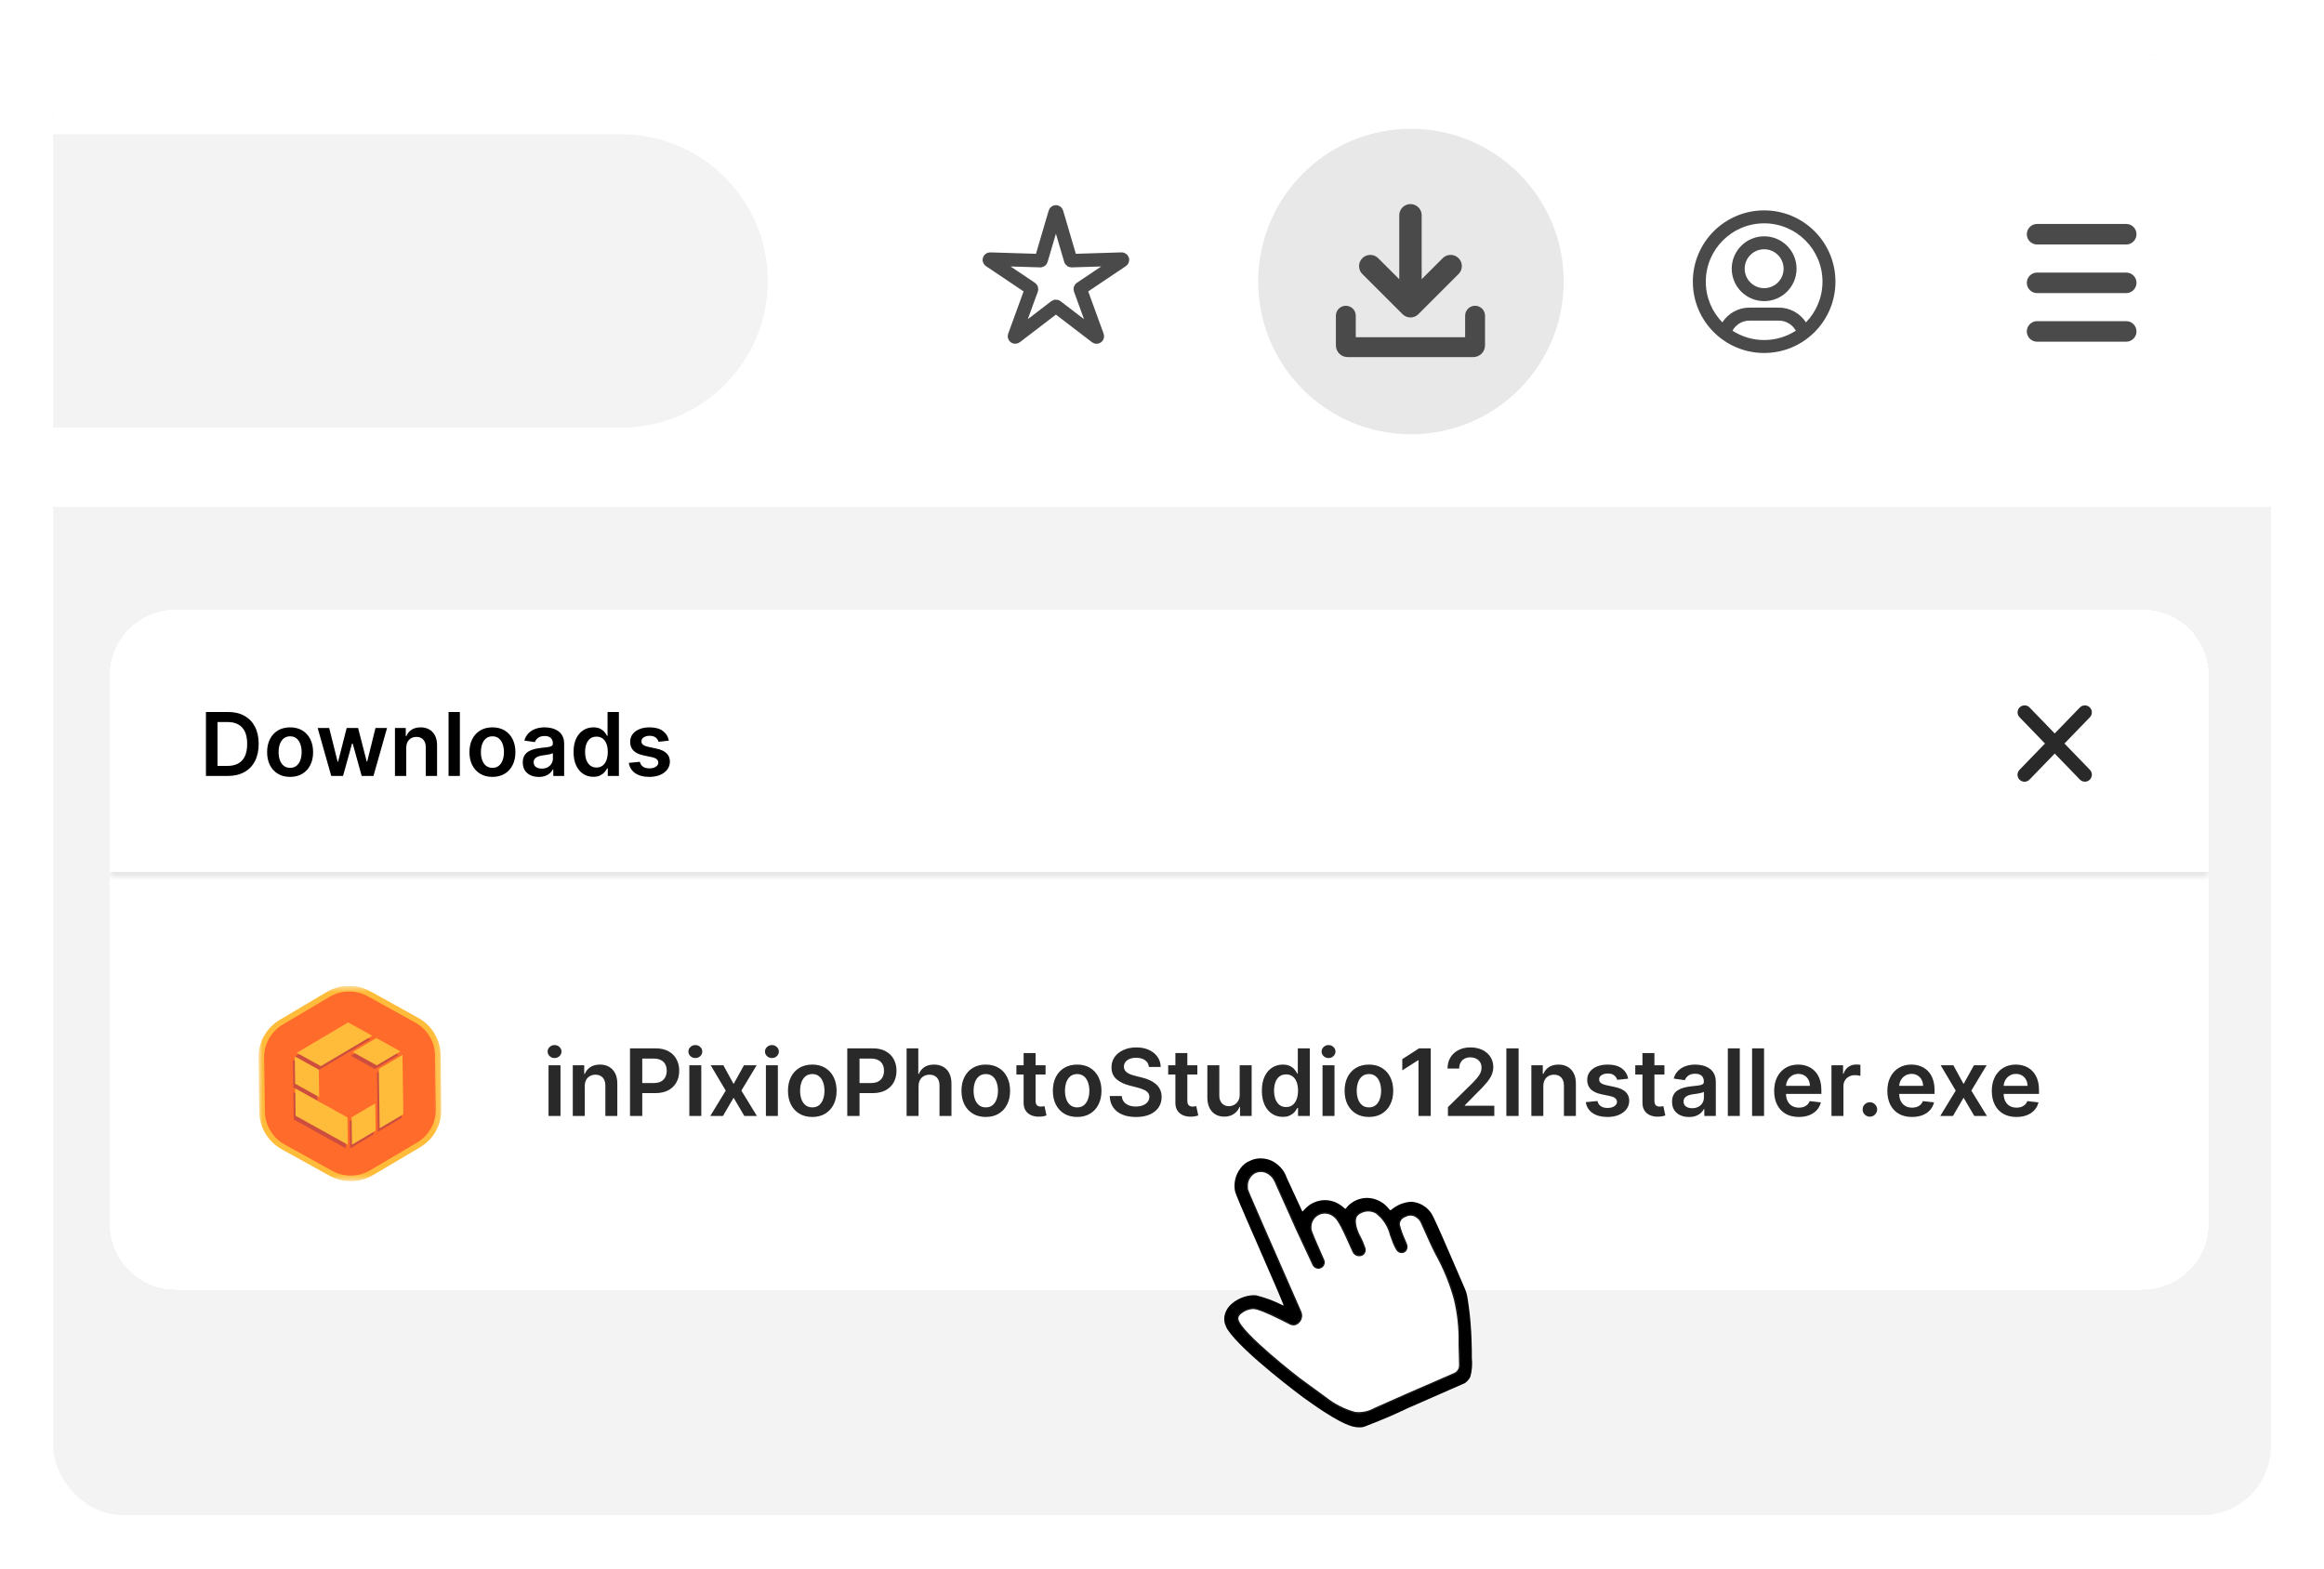 <svg width="394" height="266" viewBox="0 0 394 266" fill="none" xmlns="http://www.w3.org/2000/svg">
<g filter="url(#filter0_d_365_591)">
<g clip-path="url(#clip0_365_591)">
<rect x="9" y="5" width="376" height="248" rx="11.669" fill="white"/>
<g clip-path="url(#clip1_365_591)">
<path d="M-1291.02 26.663C-1291.02 14.864 -1281.45 5.296 -1269.65 5.296H363.941C375.745 5.296 385.314 14.864 385.314 26.663V1083.73C385.314 1095.53 375.745 1105.1 363.941 1105.1H-1269.65C-1281.46 1105.1 -1291.02 1095.53 -1291.02 1083.73V26.663Z" fill="#F3F3F3"/>
<path d="M-1291.02 26.663C-1291.02 14.864 -1281.45 5.296 -1269.65 5.296H363.941C375.745 5.296 385.314 14.864 385.314 26.663V82.058H-1291.02V26.663Z" fill="white"/>
<circle cx="239.205" cy="43.847" r="25.898" fill="#E8E8E8"/>
<path d="M105.291 18.873H-947.305C-961.046 18.873 -972.186 30.012 -972.186 43.752C-972.186 57.492 -961.046 68.631 -947.305 68.631H105.291C119.033 68.631 130.172 57.492 130.172 43.752C130.172 30.012 119.033 18.873 105.291 18.873Z" fill="#F3F3F3"/>
<path d="M178.886 32.129C178.921 32.002 179.102 32.002 179.141 32.129L181.518 40.209C181.536 40.267 181.588 40.306 181.65 40.306L190.162 40.042C190.299 40.042 190.352 40.214 190.242 40.284L183.199 45.011C183.151 45.046 183.129 45.108 183.151 45.169L186.034 53.082C186.078 53.205 185.933 53.315 185.827 53.232L179.093 48.074C179.049 48.039 178.979 48.039 178.934 48.074L172.2 53.232C172.095 53.311 171.945 53.205 171.994 53.082L174.876 45.169C174.898 45.112 174.876 45.046 174.828 45.011L167.786 40.284C167.676 40.209 167.729 40.038 167.865 40.042L176.377 40.306C176.439 40.306 176.492 40.271 176.509 40.209L178.886 32.129Z" stroke="#4A4A4A" stroke-width="2.281"/>
<path d="M360.468 52.303H345.358" stroke="#4A4A4A" stroke-width="3.478" stroke-linecap="round"/>
<path d="M360.468 44.065H345.358" stroke="#4A4A4A" stroke-width="3.478" stroke-linecap="round"/>
<path d="M360.468 35.822H345.358" stroke="#4A4A4A" stroke-width="3.478" stroke-linecap="round"/>
<path d="M245.933 41.226L239.124 48.034M239.124 48.034L232.311 41.23M239.124 48.034V32.613" stroke="#4A4A4A" stroke-width="3.798" stroke-linecap="round"/>
<path d="M250.078 49.641V54.675C250.078 54.838 249.946 54.97 249.784 54.97H228.463C228.296 54.97 228.164 54.838 228.164 54.675V49.641" stroke="#4A4A4A" stroke-width="3.371" stroke-linecap="round"/>
<path fill-rule="evenodd" clip-rule="evenodd" d="M293.59 41.67C293.59 38.638 296.05 36.178 299.087 36.178C302.124 36.178 304.58 38.638 304.58 41.67C304.58 44.703 302.12 47.167 299.087 47.167C296.055 47.167 293.59 44.707 293.59 41.67ZM299.087 38.374C297.265 38.374 295.786 39.848 295.786 41.67C295.786 43.492 297.265 44.967 299.087 44.967C300.909 44.967 302.384 43.492 302.384 41.67C302.384 39.848 300.905 38.374 299.087 38.374Z" fill="#4A4A4A"/>
<path fill-rule="evenodd" clip-rule="evenodd" d="M286.996 43.871C286.996 37.195 292.405 31.782 299.087 31.782C305.768 31.782 311.173 37.195 311.173 43.871C311.173 50.547 305.763 55.96 299.087 55.96C292.41 55.96 286.996 50.547 286.996 43.871ZM299.087 33.978C293.62 33.978 289.192 38.405 289.192 43.867C289.192 46.551 290.262 48.985 291.996 50.767C292.977 49.262 294.676 48.263 296.609 48.263H301.56C303.492 48.263 305.191 49.258 306.173 50.767C307.907 48.985 308.976 46.551 308.976 43.867C308.976 38.405 304.549 33.978 299.087 33.978ZM304.456 52.18C303.893 51.159 302.81 50.468 301.56 50.468H296.609C295.359 50.468 294.276 51.159 293.713 52.18C295.262 53.183 297.106 53.764 299.087 53.764C301.067 53.764 302.907 53.183 304.456 52.18Z" fill="#4A4A4A"/>
</g>
<g filter="url(#filter1_d_365_591)">
<path d="M18.592 106.828C18.592 100.651 23.6 95.643 29.777 95.643H363.263C369.441 95.643 374.449 100.651 374.449 106.828V199.759C374.449 205.936 369.441 210.944 363.263 210.944H29.777C23.6 210.944 18.592 205.936 18.592 199.759V106.828Z" fill="white" shape-rendering="crispEdges"/>
<mask id="path-15-inside-1_365_591" fill="white">
<path d="M18.592 95.643H374.449V141.034H18.592V95.643Z"/>
</mask>
<path d="M374.449 141.034V140.102H18.592V141.034V141.967H374.449V141.034Z" fill="#E8E8E8" mask="url(#path-15-inside-1_365_591)"/>
<path d="M38.59 123.839H34.914V112.992H38.664C39.74 112.992 40.666 113.209 41.439 113.643C42.216 114.074 42.812 114.694 43.229 115.502C43.646 116.311 43.854 117.278 43.854 118.405C43.854 119.535 43.644 120.506 43.224 121.318C42.807 122.13 42.205 122.753 41.418 123.187C40.634 123.622 39.691 123.839 38.59 123.839ZM36.879 122.139H38.494C39.25 122.139 39.88 122.001 40.385 121.725C40.89 121.447 41.269 121.032 41.524 120.481C41.778 119.927 41.905 119.234 41.905 118.405C41.905 117.575 41.778 116.887 41.524 116.339C41.269 115.788 40.893 115.377 40.395 115.105C39.901 114.83 39.287 114.692 38.552 114.692H36.879V122.139ZM49.184 123.998C48.39 123.998 47.702 123.823 47.119 123.473C46.536 123.124 46.084 122.635 45.763 122.006C45.445 121.378 45.286 120.643 45.286 119.803C45.286 118.963 45.445 118.226 45.763 117.594C46.084 116.962 46.536 116.472 47.119 116.122C47.702 115.773 48.39 115.598 49.184 115.598C49.979 115.598 50.667 115.773 51.25 116.122C51.833 116.472 52.283 116.962 52.601 117.594C52.922 118.226 53.083 118.963 53.083 119.803C53.083 120.643 52.922 121.378 52.601 122.006C52.283 122.635 51.833 123.124 51.25 123.473C50.667 123.823 49.979 123.998 49.184 123.998ZM49.195 122.462C49.626 122.462 49.986 122.343 50.276 122.107C50.565 121.867 50.781 121.545 50.922 121.143C51.066 120.74 51.139 120.292 51.139 119.798C51.139 119.3 51.066 118.85 50.922 118.447C50.781 118.041 50.565 117.718 50.276 117.478C49.986 117.238 49.626 117.118 49.195 117.118C48.754 117.118 48.387 117.238 48.093 117.478C47.804 117.718 47.587 118.041 47.442 118.447C47.301 118.85 47.23 119.3 47.23 119.798C47.23 120.292 47.301 120.74 47.442 121.143C47.587 121.545 47.804 121.867 48.093 122.107C48.387 122.343 48.754 122.462 49.195 122.462ZM56.156 123.839L53.857 115.704H55.811L57.241 121.424H57.316L58.777 115.704H60.71L62.172 121.392H62.252L63.66 115.704H65.62L63.316 123.839H61.319L59.794 118.341H59.683L58.158 123.839H56.156ZM68.876 119.072V123.839H66.959V115.704H68.791V117.086H68.886C69.074 116.631 69.372 116.269 69.781 116C70.195 115.732 70.705 115.598 71.312 115.598C71.874 115.598 72.362 115.718 72.779 115.958C73.199 116.198 73.524 116.546 73.754 117.001C73.987 117.457 74.101 118.009 74.098 118.659V123.839H72.181V118.956C72.181 118.412 72.039 117.986 71.757 117.679C71.478 117.372 71.091 117.218 70.597 117.218C70.262 117.218 69.963 117.293 69.702 117.441C69.444 117.586 69.241 117.796 69.093 118.071C68.948 118.346 68.876 118.68 68.876 119.072ZM77.964 112.992V123.839H76.047V112.992H77.964ZM83.484 123.998C82.69 123.998 82.001 123.823 81.419 123.473C80.836 123.124 80.384 122.635 80.063 122.006C79.745 121.378 79.586 120.643 79.586 119.803C79.586 118.963 79.745 118.226 80.063 117.594C80.384 116.962 80.836 116.472 81.419 116.122C82.001 115.773 82.69 115.598 83.484 115.598C84.278 115.598 84.967 115.773 85.55 116.122C86.132 116.472 86.582 116.962 86.9 117.594C87.221 118.226 87.382 118.963 87.382 119.803C87.382 120.643 87.221 121.378 86.9 122.006C86.582 122.635 86.132 123.124 85.55 123.473C84.967 123.823 84.278 123.998 83.484 123.998ZM83.495 122.462C83.925 122.462 84.286 122.343 84.575 122.107C84.865 121.867 85.08 121.545 85.221 121.143C85.366 120.74 85.438 120.292 85.438 119.798C85.438 119.3 85.366 118.85 85.221 118.447C85.08 118.041 84.865 117.718 84.575 117.478C84.286 117.238 83.925 117.118 83.495 117.118C83.053 117.118 82.686 117.238 82.393 117.478C82.103 117.718 81.886 118.041 81.742 118.447C81.6 118.85 81.53 119.3 81.53 119.798C81.53 120.292 81.6 120.74 81.742 121.143C81.886 121.545 82.103 121.867 82.393 122.107C82.686 122.343 83.053 122.462 83.495 122.462ZM91.35 124.003C90.835 124.003 90.371 123.911 89.957 123.727C89.548 123.54 89.223 123.265 88.983 122.901C88.746 122.538 88.628 122.089 88.628 121.556C88.628 121.097 88.713 120.717 88.882 120.417C89.052 120.117 89.283 119.877 89.576 119.697C89.869 119.517 90.199 119.381 90.566 119.289C90.937 119.194 91.32 119.125 91.716 119.083C92.192 119.033 92.579 118.989 92.876 118.95C93.172 118.908 93.388 118.844 93.522 118.76C93.659 118.671 93.728 118.535 93.728 118.352V118.32C93.728 117.921 93.61 117.612 93.373 117.393C93.137 117.174 92.796 117.065 92.351 117.065C91.882 117.065 91.509 117.167 91.234 117.372C90.962 117.577 90.778 117.819 90.683 118.098L88.893 117.843C89.034 117.349 89.267 116.936 89.592 116.604C89.917 116.269 90.314 116.018 90.784 115.852C91.253 115.682 91.772 115.598 92.341 115.598C92.733 115.598 93.123 115.644 93.511 115.735C93.9 115.827 94.254 115.979 94.576 116.191C94.897 116.399 95.155 116.683 95.349 117.044C95.547 117.404 95.645 117.854 95.645 118.394V123.839H93.802V122.721H93.739C93.622 122.947 93.458 123.159 93.246 123.357C93.038 123.551 92.775 123.708 92.457 123.828C92.143 123.945 91.774 124.003 91.35 124.003ZM91.848 122.594C92.233 122.594 92.567 122.518 92.849 122.366C93.132 122.211 93.349 122.006 93.501 121.752C93.656 121.498 93.734 121.221 93.734 120.92V119.962C93.674 120.011 93.571 120.057 93.426 120.1C93.285 120.142 93.126 120.179 92.95 120.211C92.773 120.243 92.598 120.271 92.425 120.295C92.252 120.32 92.102 120.341 91.975 120.359C91.689 120.398 91.433 120.461 91.207 120.55C90.981 120.638 90.803 120.762 90.672 120.92C90.542 121.076 90.476 121.277 90.476 121.524C90.476 121.877 90.605 122.144 90.863 122.324C91.121 122.504 91.449 122.594 91.848 122.594ZM100.592 123.982C99.953 123.982 99.381 123.817 98.876 123.489C98.371 123.161 97.972 122.684 97.679 122.059C97.386 121.434 97.24 120.675 97.24 119.782C97.24 118.878 97.388 118.115 97.684 117.494C97.985 116.869 98.389 116.397 98.897 116.08C99.406 115.758 99.972 115.598 100.597 115.598C101.074 115.598 101.466 115.679 101.773 115.841C102.08 116 102.324 116.193 102.504 116.419C102.684 116.641 102.824 116.851 102.922 117.049H103.002V112.992H104.924V123.839H103.039V122.557H102.922C102.824 122.755 102.681 122.965 102.493 123.187C102.306 123.406 102.059 123.593 101.752 123.749C101.445 123.904 101.058 123.982 100.592 123.982ZM101.127 122.409C101.533 122.409 101.879 122.299 102.165 122.08C102.451 121.858 102.668 121.549 102.817 121.153C102.965 120.758 103.039 120.297 103.039 119.771C103.039 119.245 102.965 118.788 102.817 118.399C102.672 118.011 102.456 117.709 102.17 117.494C101.888 117.278 101.54 117.171 101.127 117.171C100.7 117.171 100.343 117.282 100.057 117.504C99.771 117.727 99.556 118.034 99.411 118.426C99.266 118.818 99.194 119.266 99.194 119.771C99.194 120.28 99.266 120.733 99.411 121.132C99.559 121.528 99.776 121.84 100.063 122.07C100.352 122.296 100.707 122.409 101.127 122.409ZM113.397 117.854L111.649 118.045C111.6 117.868 111.513 117.702 111.39 117.547C111.27 117.391 111.107 117.266 110.903 117.171C110.698 117.075 110.447 117.028 110.15 117.028C109.751 117.028 109.416 117.114 109.144 117.287C108.876 117.46 108.743 117.684 108.747 117.96C108.743 118.196 108.83 118.389 109.006 118.537C109.187 118.685 109.483 118.807 109.896 118.903L111.284 119.199C112.054 119.365 112.626 119.628 113 119.988C113.378 120.348 113.568 120.82 113.572 121.402C113.568 121.914 113.418 122.366 113.122 122.758C112.829 123.147 112.421 123.45 111.898 123.669C111.376 123.888 110.775 123.998 110.098 123.998C109.102 123.998 108.3 123.789 107.693 123.373C107.086 122.952 106.724 122.368 106.607 121.62L108.477 121.439C108.562 121.807 108.742 122.084 109.017 122.271C109.292 122.458 109.651 122.552 110.092 122.552C110.548 122.552 110.913 122.458 111.189 122.271C111.467 122.084 111.607 121.853 111.607 121.577C111.607 121.344 111.517 121.152 111.337 121C111.16 120.848 110.885 120.732 110.511 120.65L109.123 120.359C108.343 120.197 107.765 119.923 107.391 119.538C107.017 119.15 106.832 118.659 106.835 118.066C106.832 117.564 106.967 117.13 107.243 116.763C107.522 116.392 107.908 116.106 108.403 115.905C108.901 115.7 109.474 115.598 110.124 115.598C111.077 115.598 111.828 115.801 112.375 116.207C112.926 116.613 113.266 117.162 113.397 117.854Z" fill="black"/>
<g clip-path="url(#clip2_365_591)">
<mask id="mask0_365_591" style="mask-type:luminance" maskUnits="userSpaceOnUse" x="337" y="107" width="23" height="23">
<path d="M359.535 107.153H337.164V129.524H359.535V107.153Z" fill="white"/>
</mask>
<g mask="url(#mask0_365_591)">
<mask id="mask1_365_591" style="mask-type:luminance" maskUnits="userSpaceOnUse" x="339" y="109" width="18" height="18">
<path d="M356.738 109.949H339.96V126.728H356.738V109.949Z" fill="white"/>
</mask>
<g mask="url(#mask1_365_591)">
<path d="M354.115 112.379C354.292 112.55 354.396 112.784 354.403 113.03C354.41 113.246 354.343 113.456 354.214 113.627L354.155 113.698L354.151 113.703L343.904 124.289L343.903 124.29C343.729 124.47 343.49 124.574 343.239 124.578C342.989 124.582 342.747 124.486 342.567 124.312L342.563 124.309L342.555 124.301C342.38 124.126 342.281 123.889 342.279 123.641C342.277 123.424 342.35 123.214 342.483 123.046L342.544 122.975L352.792 112.387L352.796 112.383C352.972 112.21 353.209 112.113 353.455 112.113C353.702 112.112 353.938 112.208 354.115 112.379Z" fill="#292929" stroke="#292929" stroke-width="0.48"/>
<path d="M343.904 112.387L354.151 122.975L354.154 122.979C354.321 123.16 354.412 123.399 354.406 123.644C354.4 123.89 354.299 124.124 354.124 124.296C353.949 124.469 353.713 124.566 353.468 124.568C353.221 124.569 352.984 124.475 352.806 124.305L352.791 124.29L342.545 113.703L342.54 113.698C342.373 113.516 342.285 113.277 342.292 113.03C342.299 112.784 342.403 112.55 342.58 112.379C342.757 112.208 342.994 112.112 343.24 112.113C343.487 112.113 343.723 112.21 343.9 112.383L343.904 112.387Z" fill="#292929" stroke="#292929" stroke-width="0.48"/>
</g>
</g>
</g>
<g clip-path="url(#clip3_365_591)">
<mask id="mask2_365_591" style="mask-type:luminance" maskUnits="userSpaceOnUse" x="43" y="159" width="32" height="34">
<path d="M74.835 159.432H43.822V192.547H74.835V159.432Z" fill="white"/>
</mask>
<g mask="url(#mask2_365_591)">
<path d="M59.46 192.074C58.273 192.074 57.106 191.772 56.07 191.198L47.991 186.717C46.927 186.126 46.037 185.267 45.412 184.226C44.787 183.186 44.448 182.001 44.429 180.79L44.298 171.608C44.283 170.397 44.589 169.203 45.184 168.146C45.779 167.089 46.643 166.205 47.689 165.583L55.638 160.878C56.687 160.257 57.881 159.922 59.101 159.905C60.321 159.887 61.525 160.189 62.59 160.78L70.669 165.261C71.733 165.853 72.623 166.712 73.248 167.752C73.873 168.792 74.212 169.977 74.231 171.188L74.361 180.37C74.376 181.582 74.072 182.776 73.477 183.833C72.882 184.891 72.018 185.775 70.971 186.397L63.025 191.101C61.948 191.738 60.717 192.074 59.463 192.074L59.46 192.074Z" fill="#FF6B2A"/>
<path d="M59.2 160.377C60.305 160.378 61.392 160.659 62.358 161.193L70.437 165.674C71.428 166.226 72.256 167.026 72.838 167.995C73.421 168.964 73.737 170.067 73.754 171.195L73.885 180.377C73.899 181.505 73.614 182.617 73.06 183.602C72.506 184.587 71.701 185.41 70.726 185.989L62.781 190.694C61.804 191.272 60.692 191.585 59.555 191.601C58.418 191.617 57.297 191.336 56.305 190.786L48.225 186.305C47.234 185.753 46.406 184.953 45.824 183.984C45.242 183.015 44.926 181.912 44.908 180.784L44.778 171.602C44.764 170.473 45.049 169.362 45.603 168.377C46.157 167.392 46.962 166.569 47.937 165.989L55.882 161.285C56.886 160.691 58.032 160.378 59.2 160.377ZM59.2 159.432C57.86 159.431 56.544 159.791 55.393 160.472L47.448 165.176C46.327 165.839 45.403 166.783 44.766 167.913C44.13 169.043 43.804 170.319 43.822 171.614L43.953 180.797C43.972 182.091 44.334 183.358 45.002 184.47C45.67 185.582 46.621 186.499 47.759 187.131L55.838 191.611C56.977 192.242 58.262 192.564 59.566 192.546C60.87 192.528 62.146 192.17 63.266 191.507L71.212 186.802C72.332 186.14 73.256 185.196 73.892 184.066C74.528 182.935 74.853 181.659 74.834 180.365L74.703 171.182C74.684 169.887 74.323 168.621 73.654 167.509C72.986 166.397 72.035 165.479 70.897 164.848L62.822 160.368C61.715 159.754 60.468 159.432 59.2 159.432Z" fill="#FFBC3B"/>
<path d="M58.588 182.359L58.655 186.995L49.798 182.082L49.734 177.45L53.915 179.772L53.959 179.794L53.984 179.81L58.588 182.359Z" fill="#CD4E3E"/>
<path d="M63.293 179.98L63.359 184.612L59.353 186.985L59.286 182.35L63.293 179.98Z" fill="#CD4E3E"/>
<path d="M67.918 171.762L68.061 181.827L64.051 184.2L63.908 174.138L67.918 171.762Z" fill="#CD4E3E"/>
<path d="M67.562 171.167L63.556 173.539L59.48 171.28L63.486 168.907L67.562 171.167Z" fill="#CD4E3E"/>
<path d="M62.781 168.517L58.609 170.987L54.073 173.669L49.997 171.412L58.708 166.254L62.781 168.517Z" fill="#CD4E3E"/>
<path d="M53.73 174.277L53.797 178.913L49.721 176.65L49.654 172.017L53.73 174.277Z" fill="#CD4E3E"/>
<path d="M58.905 181.729L58.972 186.365L50.115 181.452L50.052 176.82L54.232 179.142L54.276 179.164L54.302 179.18L58.905 181.729Z" fill="#FFBC3B"/>
<path d="M63.61 179.35L63.676 183.982L59.67 186.355L59.603 181.72L63.61 179.35Z" fill="#FFBC3B"/>
<path d="M68.235 171.132L68.378 181.197L64.368 183.569L64.226 173.508L68.235 171.132Z" fill="#FFBC3B"/>
<path d="M67.879 170.536L63.873 172.909L59.797 170.65L63.803 168.277L67.879 170.536Z" fill="#FFBC3B"/>
<path d="M63.098 167.886L58.927 170.357L54.39 173.038L50.315 170.782L59.026 165.624L63.098 167.886Z" fill="#FFBC3B"/>
<path d="M54.048 173.647L54.114 178.282L50.038 176.019L49.972 171.387L54.048 173.647Z" fill="#FFBC3B"/>
</g>
</g>
<path d="M92.996 181.489V172.888H95.024V181.489H92.996ZM94.016 171.667C93.695 171.667 93.418 171.561 93.187 171.348C92.955 171.132 92.84 170.872 92.84 170.57C92.84 170.264 92.955 170.004 93.187 169.791C93.418 169.575 93.695 169.467 94.016 169.467C94.341 169.467 94.617 169.575 94.844 169.791C95.076 170.004 95.192 170.264 95.192 170.57C95.192 170.872 95.076 171.132 94.844 171.348C94.617 171.561 94.341 171.667 94.016 171.667ZM99.135 176.45V181.489H97.108V172.888H99.046V174.35H99.147C99.344 173.868 99.66 173.485 100.093 173.202C100.53 172.918 101.069 172.776 101.711 172.776C102.305 172.776 102.822 172.903 103.262 173.157C103.707 173.411 104.05 173.778 104.293 174.26C104.539 174.742 104.66 175.326 104.657 176.013V181.489H102.63V176.326C102.63 175.751 102.48 175.302 102.182 174.977C101.887 174.652 101.478 174.49 100.955 174.49C100.601 174.49 100.285 174.568 100.009 174.725C99.736 174.878 99.522 175.1 99.365 175.391C99.212 175.682 99.135 176.035 99.135 176.45ZM106.807 181.489V170.021H111.108C111.989 170.021 112.728 170.185 113.325 170.514C113.926 170.842 114.38 171.294 114.686 171.869C114.996 172.44 115.151 173.09 115.151 173.818C115.151 174.553 114.996 175.206 114.686 175.778C114.376 176.349 113.919 176.799 113.314 177.127C112.709 177.452 111.965 177.614 111.08 177.614H108.229V175.906H110.8C111.315 175.906 111.737 175.817 112.065 175.638C112.394 175.458 112.637 175.212 112.793 174.898C112.954 174.585 113.034 174.225 113.034 173.818C113.034 173.411 112.954 173.052 112.793 172.742C112.637 172.433 112.392 172.192 112.06 172.02C111.731 171.845 111.308 171.757 110.789 171.757H108.885V181.489H106.807ZM116.866 181.489V172.888H118.893V181.489H116.866ZM117.885 171.667C117.564 171.667 117.288 171.561 117.056 171.348C116.825 171.132 116.709 170.872 116.709 170.57C116.709 170.264 116.825 170.004 117.056 169.791C117.288 169.575 117.564 169.467 117.885 169.467C118.21 169.467 118.486 169.575 118.714 169.791C118.945 170.004 119.061 170.264 119.061 170.57C119.061 170.872 118.945 171.132 118.714 171.348C118.486 171.561 118.21 171.667 117.885 171.667ZM122.635 172.888L124.371 176.063L126.135 172.888H128.28L125.687 177.189L128.324 181.489H126.191L124.371 178.393L122.568 181.489H120.418L123.038 177.189L120.485 172.888H122.635ZM129.848 181.489V172.888H131.875V181.489H129.848ZM130.867 171.667C130.546 171.667 130.269 171.561 130.038 171.348C129.807 171.132 129.691 170.872 129.691 170.57C129.691 170.264 129.807 170.004 130.038 169.791C130.269 169.575 130.546 169.467 130.867 169.467C131.192 169.467 131.468 169.575 131.696 169.791C131.927 170.004 132.043 170.264 132.043 170.57C132.043 170.872 131.927 171.132 131.696 171.348C131.468 171.561 131.192 171.667 130.867 171.667ZM137.711 181.657C136.871 181.657 136.143 181.473 135.527 181.103C134.911 180.733 134.433 180.216 134.094 179.552C133.758 178.887 133.59 178.111 133.59 177.222C133.59 176.334 133.758 175.555 134.094 174.887C134.433 174.219 134.911 173.7 135.527 173.33C136.143 172.961 136.871 172.776 137.711 172.776C138.551 172.776 139.279 172.961 139.895 173.33C140.511 173.7 140.987 174.219 141.323 174.887C141.663 175.555 141.833 176.334 141.833 177.222C141.833 178.111 141.663 178.887 141.323 179.552C140.987 180.216 140.511 180.733 139.895 181.103C139.279 181.473 138.551 181.657 137.711 181.657ZM137.722 180.033C138.178 180.033 138.559 179.908 138.865 179.658C139.171 179.404 139.399 179.065 139.548 178.639C139.701 178.214 139.778 177.739 139.778 177.217C139.778 176.69 139.701 176.214 139.548 175.789C139.399 175.359 139.171 175.018 138.865 174.764C138.559 174.51 138.178 174.383 137.722 174.383C137.256 174.383 136.868 174.51 136.558 174.764C136.252 175.018 136.022 175.359 135.869 175.789C135.72 176.214 135.645 176.69 135.645 177.217C135.645 177.739 135.72 178.214 135.869 178.639C136.022 179.065 136.252 179.404 136.558 179.658C136.868 179.908 137.256 180.033 137.722 180.033ZM143.643 181.489V170.021H147.944C148.825 170.021 149.564 170.185 150.161 170.514C150.762 170.842 151.216 171.294 151.522 171.869C151.832 172.44 151.987 173.09 151.987 173.818C151.987 174.553 151.832 175.206 151.522 175.778C151.212 176.349 150.755 176.799 150.15 177.127C149.545 177.452 148.8 177.614 147.916 177.614H145.065V175.906H147.636C148.151 175.906 148.573 175.817 148.901 175.638C149.23 175.458 149.472 175.212 149.629 174.898C149.79 174.585 149.87 174.225 149.87 173.818C149.87 173.411 149.79 173.052 149.629 172.742C149.472 172.433 149.228 172.192 148.895 172.02C148.567 171.845 148.143 171.757 147.624 171.757H145.72V181.489H143.643ZM155.729 176.45V181.489H153.702V170.021H155.684V174.35H155.785C155.986 173.864 156.298 173.482 156.72 173.202C157.145 172.918 157.687 172.776 158.344 172.776C158.941 172.776 159.462 172.901 159.906 173.151C160.35 173.401 160.694 173.767 160.937 174.249C161.183 174.73 161.306 175.318 161.306 176.013V181.489H159.279V176.326C159.279 175.748 159.13 175.298 158.831 174.977C158.536 174.652 158.122 174.49 157.588 174.49C157.229 174.49 156.908 174.568 156.625 174.725C156.345 174.878 156.124 175.1 155.964 175.391C155.807 175.682 155.729 176.035 155.729 176.45ZM167.124 181.657C166.284 181.657 165.556 181.473 164.94 181.103C164.324 180.733 163.847 180.216 163.507 179.552C163.171 178.887 163.003 178.111 163.003 177.222C163.003 176.334 163.171 175.555 163.507 174.887C163.847 174.219 164.324 173.7 164.94 173.33C165.556 172.961 166.284 172.776 167.124 172.776C167.964 172.776 168.692 172.961 169.308 173.33C169.924 173.7 170.4 174.219 170.736 174.887C171.076 175.555 171.246 176.334 171.246 177.222C171.246 178.111 171.076 178.887 170.736 179.552C170.4 180.216 169.924 180.733 169.308 181.103C168.692 181.473 167.964 181.657 167.124 181.657ZM167.136 180.033C167.591 180.033 167.972 179.908 168.278 179.658C168.584 179.404 168.812 179.065 168.961 178.639C169.114 178.214 169.191 177.739 169.191 177.217C169.191 176.69 169.114 176.214 168.961 175.789C168.812 175.359 168.584 175.018 168.278 174.764C167.972 174.51 167.591 174.383 167.136 174.383C166.669 174.383 166.281 174.51 165.971 174.764C165.665 175.018 165.435 175.359 165.282 175.789C165.133 176.214 165.058 176.69 165.058 177.217C165.058 177.739 165.133 178.214 165.282 178.639C165.435 179.065 165.665 179.404 165.971 179.658C166.281 179.908 166.669 180.033 167.136 180.033ZM177.261 172.888V174.456H172.317V172.888H177.261ZM173.538 170.827H175.565V178.902C175.565 179.175 175.606 179.384 175.688 179.529C175.774 179.671 175.886 179.768 176.024 179.821C176.162 179.873 176.315 179.899 176.483 179.899C176.61 179.899 176.726 179.89 176.83 179.871C176.939 179.852 177.021 179.836 177.077 179.821L177.418 181.405C177.31 181.443 177.155 181.484 176.953 181.529C176.756 181.573 176.513 181.6 176.226 181.607C175.718 181.622 175.26 181.545 174.854 181.377C174.447 181.206 174.124 180.941 173.885 180.582C173.65 180.224 173.534 179.776 173.538 179.238V170.827ZM182.616 181.657C181.776 181.657 181.048 181.473 180.432 181.103C179.816 180.733 179.339 180.216 178.999 179.552C178.663 178.887 178.495 178.111 178.495 177.222C178.495 176.334 178.663 175.555 178.999 174.887C179.339 174.219 179.816 173.7 180.432 173.33C181.048 172.961 181.776 172.776 182.616 172.776C183.456 172.776 184.184 172.961 184.8 173.33C185.416 173.7 185.892 174.219 186.228 174.887C186.568 175.555 186.738 176.334 186.738 177.222C186.738 178.111 186.568 178.887 186.228 179.552C185.892 180.216 185.416 180.733 184.8 181.103C184.184 181.473 183.456 181.657 182.616 181.657ZM182.628 180.033C183.083 180.033 183.464 179.908 183.77 179.658C184.076 179.404 184.304 179.065 184.453 178.639C184.606 178.214 184.683 177.739 184.683 177.217C184.683 176.69 184.606 176.214 184.453 175.789C184.304 175.359 184.076 175.018 183.77 174.764C183.464 174.51 183.083 174.383 182.628 174.383C182.161 174.383 181.773 174.51 181.463 174.764C181.157 175.018 180.927 175.359 180.774 175.789C180.625 176.214 180.55 176.69 180.55 177.217C180.55 177.739 180.625 178.214 180.774 178.639C180.927 179.065 181.157 179.404 181.463 179.658C181.773 179.908 182.161 180.033 182.628 180.033ZM194.781 173.174C194.728 172.685 194.508 172.304 194.12 172.031C193.735 171.759 193.235 171.623 192.619 171.623C192.186 171.623 191.815 171.688 191.505 171.819C191.195 171.949 190.958 172.127 190.793 172.351C190.629 172.574 190.545 172.83 190.541 173.118C190.541 173.357 190.596 173.564 190.704 173.739C190.816 173.915 190.967 174.064 191.157 174.187C191.348 174.307 191.559 174.408 191.79 174.49C192.022 174.572 192.255 174.641 192.49 174.697L193.565 174.966C193.998 175.066 194.415 175.203 194.814 175.374C195.217 175.546 195.578 175.763 195.895 176.024C196.216 176.285 196.47 176.601 196.657 176.97C196.843 177.34 196.937 177.773 196.937 178.27C196.937 178.942 196.765 179.533 196.421 180.045C196.078 180.552 195.581 180.95 194.932 181.237C194.286 181.521 193.504 181.663 192.585 181.663C191.693 181.663 190.919 181.525 190.262 181.249C189.608 180.972 189.097 180.569 188.727 180.039C188.361 179.509 188.163 178.863 188.134 178.102H190.178C190.207 178.501 190.331 178.833 190.547 179.098C190.764 179.363 191.045 179.561 191.393 179.692C191.744 179.823 192.136 179.888 192.569 179.888C193.02 179.888 193.416 179.821 193.756 179.686C194.099 179.548 194.368 179.358 194.562 179.115C194.756 178.869 194.855 178.581 194.859 178.253C194.855 177.954 194.768 177.708 194.596 177.514C194.424 177.316 194.183 177.151 193.873 177.021C193.567 176.886 193.209 176.767 192.798 176.662L191.493 176.326C190.549 176.084 189.802 175.716 189.254 175.223C188.708 174.727 188.436 174.068 188.436 173.246C188.436 172.571 188.619 171.979 188.985 171.471C189.354 170.964 189.856 170.57 190.491 170.29C191.126 170.006 191.844 169.864 192.647 169.864C193.461 169.864 194.174 170.006 194.786 170.29C195.402 170.57 195.886 170.96 196.237 171.46C196.587 171.957 196.769 172.528 196.78 173.174H194.781ZM202.994 172.888V174.456H198.049V172.888H202.994ZM199.27 170.827H201.297V178.902C201.297 179.175 201.338 179.384 201.421 179.529C201.506 179.671 201.618 179.768 201.757 179.821C201.895 179.873 202.048 179.899 202.216 179.899C202.343 179.899 202.458 179.89 202.563 179.871C202.671 179.852 202.753 179.836 202.809 179.821L203.151 181.405C203.043 181.443 202.888 181.484 202.686 181.529C202.488 181.573 202.246 181.6 201.958 181.607C201.45 181.622 200.993 181.545 200.586 181.377C200.179 181.206 199.856 180.941 199.617 180.582C199.382 180.224 199.267 179.776 199.27 179.238V170.827ZM210.172 177.872V172.888H212.199V181.489H210.233V179.961H210.144C209.95 180.442 209.63 180.836 209.186 181.142C208.746 181.448 208.202 181.601 207.557 181.601C206.993 181.601 206.495 181.476 206.061 181.226C205.632 180.972 205.296 180.605 205.053 180.123C204.811 179.638 204.689 179.052 204.689 178.365V172.888H206.717V178.051C206.717 178.596 206.866 179.029 207.165 179.35C207.463 179.671 207.855 179.832 208.341 179.832C208.639 179.832 208.929 179.759 209.209 179.613C209.489 179.468 209.718 179.251 209.897 178.964C210.08 178.673 210.172 178.309 210.172 177.872ZM217.475 181.641C216.8 181.641 216.195 181.467 215.661 181.12C215.127 180.773 214.705 180.269 214.395 179.608C214.086 178.947 213.931 178.144 213.931 177.2C213.931 176.244 214.087 175.438 214.401 174.781C214.718 174.12 215.146 173.622 215.683 173.286C216.221 172.946 216.82 172.776 217.481 172.776C217.985 172.776 218.399 172.862 218.724 173.034C219.049 173.202 219.306 173.405 219.497 173.644C219.687 173.879 219.835 174.101 219.939 174.31H220.023V170.021H222.056V181.489H220.062V180.134H219.939C219.835 180.343 219.684 180.565 219.486 180.801C219.288 181.032 219.026 181.23 218.702 181.394C218.377 181.559 217.968 181.641 217.475 181.641ZM218.041 179.977C218.47 179.977 218.836 179.862 219.138 179.63C219.441 179.395 219.67 179.068 219.827 178.65C219.984 178.232 220.062 177.745 220.062 177.189C220.062 176.633 219.984 176.149 219.827 175.738C219.674 175.328 219.446 175.009 219.144 174.781C218.845 174.553 218.478 174.439 218.041 174.439C217.589 174.439 217.212 174.557 216.91 174.792C216.607 175.027 216.38 175.352 216.227 175.766C216.073 176.181 215.997 176.655 215.997 177.189C215.997 177.726 216.073 178.206 216.227 178.628C216.383 179.046 216.613 179.376 216.915 179.619C217.221 179.858 217.597 179.977 218.041 179.977ZM224.216 181.489V172.888H226.243V181.489H224.216ZM225.235 171.667C224.914 171.667 224.638 171.561 224.407 171.348C224.175 171.132 224.059 170.872 224.059 170.57C224.059 170.264 224.175 170.004 224.407 169.791C224.638 169.575 224.914 169.467 225.235 169.467C225.56 169.467 225.836 169.575 226.064 169.791C226.296 170.004 226.411 170.264 226.411 170.57C226.411 170.872 226.296 171.132 226.064 171.348C225.836 171.561 225.56 171.667 225.235 171.667ZM232.08 181.657C231.24 181.657 230.512 181.473 229.896 181.103C229.28 180.733 228.802 180.216 228.462 179.552C228.126 178.887 227.958 178.111 227.958 177.222C227.958 176.334 228.126 175.555 228.462 174.887C228.802 174.219 229.28 173.7 229.896 173.33C230.512 172.961 231.24 172.776 232.08 172.776C232.92 172.776 233.648 172.961 234.264 173.33C234.88 173.7 235.356 174.219 235.692 174.887C236.031 175.555 236.201 176.334 236.201 177.222C236.201 178.111 236.031 178.887 235.692 179.552C235.356 180.216 234.88 180.733 234.264 181.103C233.648 181.473 232.92 181.657 232.08 181.657ZM232.091 180.033C232.546 180.033 232.927 179.908 233.233 179.658C233.539 179.404 233.767 179.065 233.916 178.639C234.07 178.214 234.146 177.739 234.146 177.217C234.146 176.69 234.07 176.214 233.916 175.789C233.767 175.359 233.539 175.018 233.233 174.764C232.927 174.51 232.546 174.383 232.091 174.383C231.624 174.383 231.236 174.51 230.926 174.764C230.62 175.018 230.39 175.359 230.237 175.789C230.088 176.214 230.013 176.69 230.013 177.217C230.013 177.739 230.088 178.214 230.237 178.639C230.39 179.065 230.62 179.404 230.926 179.658C231.236 179.908 231.624 180.033 232.091 180.033ZM242.564 170.021V181.489H240.486V172.043H240.419L237.737 173.756V171.852L240.587 170.021H242.564ZM245.476 181.489V179.989L249.457 176.086C249.838 175.701 250.156 175.359 250.409 175.061C250.663 174.762 250.854 174.473 250.981 174.193C251.107 173.913 251.171 173.614 251.171 173.297C251.171 172.935 251.089 172.625 250.925 172.367C250.76 172.106 250.534 171.904 250.247 171.763C249.96 171.621 249.633 171.55 249.267 171.55C248.89 171.55 248.56 171.628 248.276 171.785C247.992 171.938 247.772 172.156 247.615 172.44C247.462 172.724 247.385 173.062 247.385 173.454H245.409C245.409 172.726 245.575 172.093 245.907 171.555C246.239 171.018 246.697 170.601 247.279 170.307C247.865 170.012 248.537 169.864 249.295 169.864C250.064 169.864 250.74 170.008 251.322 170.295C251.905 170.583 252.356 170.977 252.677 171.477C253.002 171.977 253.165 172.548 253.165 173.19C253.165 173.62 253.082 174.042 252.918 174.456C252.754 174.87 252.465 175.33 252.05 175.834C251.639 176.338 251.063 176.948 250.32 177.665L248.343 179.675V179.753H253.338V181.489H245.476ZM257.46 170.021V181.489H255.382V170.021H257.46ZM261.647 176.45V181.489H259.62V172.888H261.557V174.35H261.658C261.856 173.868 262.171 173.485 262.604 173.202C263.041 172.918 263.581 172.776 264.223 172.776C264.816 172.776 265.333 172.903 265.774 173.157C266.218 173.411 266.562 173.778 266.804 174.26C267.051 174.742 267.172 175.326 267.168 176.013V181.489H265.141V176.326C265.141 175.751 264.992 175.302 264.693 174.977C264.398 174.652 263.989 174.49 263.467 174.49C263.112 174.49 262.797 174.568 262.52 174.725C262.248 174.878 262.033 175.1 261.876 175.391C261.723 175.682 261.647 176.035 261.647 176.45ZM276.027 175.162L274.179 175.363C274.127 175.177 274.036 175.001 273.905 174.837C273.778 174.673 273.606 174.54 273.39 174.439C273.173 174.338 272.908 174.288 272.595 174.288C272.173 174.288 271.818 174.38 271.531 174.562C271.247 174.745 271.107 174.982 271.111 175.274C271.107 175.524 271.198 175.727 271.385 175.884C271.575 176.041 271.889 176.17 272.326 176.27L273.793 176.584C274.607 176.759 275.212 177.038 275.607 177.418C276.007 177.799 276.208 178.298 276.212 178.914C276.208 179.455 276.05 179.933 275.736 180.347C275.426 180.758 274.995 181.079 274.442 181.31C273.89 181.542 273.255 181.657 272.539 181.657C271.486 181.657 270.638 181.437 269.996 180.997C269.354 180.552 268.971 179.935 268.848 179.143L270.825 178.953C270.915 179.341 271.105 179.634 271.396 179.832C271.687 180.03 272.066 180.129 272.533 180.129C273.015 180.129 273.401 180.03 273.692 179.832C273.987 179.634 274.134 179.39 274.134 179.098C274.134 178.852 274.039 178.648 273.849 178.488C273.662 178.327 273.371 178.204 272.975 178.118L271.508 177.81C270.683 177.639 270.073 177.349 269.677 176.942C269.281 176.532 269.085 176.013 269.089 175.386C269.085 174.855 269.229 174.396 269.52 174.008C269.815 173.616 270.224 173.314 270.747 173.101C271.273 172.884 271.88 172.776 272.567 172.776C273.575 172.776 274.368 172.991 274.946 173.42C275.529 173.849 275.889 174.43 276.027 175.162ZM282.179 172.888V174.456H277.234V172.888H282.179ZM278.455 170.827H280.482V178.902C280.482 179.175 280.523 179.384 280.605 179.529C280.691 179.671 280.803 179.768 280.941 179.821C281.079 179.873 281.232 179.899 281.4 179.899C281.527 179.899 281.643 179.89 281.747 179.871C281.856 179.852 281.938 179.836 281.994 179.821L282.335 181.405C282.227 181.443 282.072 181.484 281.871 181.529C281.673 181.573 281.43 181.6 281.143 181.607C280.635 181.622 280.178 181.545 279.771 181.377C279.364 181.206 279.041 180.941 278.802 180.582C278.567 180.224 278.451 179.776 278.455 179.238V170.827ZM286.349 181.663C285.804 181.663 285.313 181.566 284.876 181.372C284.443 181.174 284.1 180.883 283.846 180.498C283.596 180.114 283.471 179.64 283.471 179.076C283.471 178.591 283.56 178.189 283.74 177.872C283.919 177.555 284.163 177.301 284.473 177.11C284.783 176.92 285.132 176.776 285.52 176.679C285.912 176.578 286.317 176.506 286.736 176.461C287.24 176.409 287.648 176.362 287.962 176.321C288.275 176.276 288.503 176.209 288.645 176.119C288.791 176.026 288.863 175.882 288.863 175.688V175.654C288.863 175.233 288.738 174.906 288.488 174.674C288.238 174.443 287.878 174.327 287.408 174.327C286.911 174.327 286.517 174.436 286.226 174.652C285.938 174.869 285.744 175.124 285.644 175.419L283.751 175.15C283.9 174.628 284.147 174.191 284.49 173.84C284.833 173.485 285.253 173.22 285.75 173.045C286.246 172.866 286.795 172.776 287.396 172.776C287.811 172.776 288.223 172.825 288.634 172.922C289.045 173.019 289.42 173.179 289.759 173.403C290.099 173.624 290.372 173.924 290.577 174.305C290.786 174.686 290.891 175.162 290.891 175.733V181.489H288.942V180.308H288.875C288.751 180.547 288.578 180.771 288.354 180.98C288.134 181.185 287.855 181.351 287.52 181.478C287.187 181.601 286.797 181.663 286.349 181.663ZM286.876 180.173C287.282 180.173 287.635 180.093 287.934 179.933C288.233 179.768 288.462 179.552 288.623 179.283C288.787 179.014 288.869 178.721 288.869 178.404V177.39C288.806 177.443 288.697 177.491 288.544 177.536C288.395 177.581 288.227 177.62 288.04 177.654C287.854 177.687 287.669 177.717 287.486 177.743C287.303 177.769 287.144 177.792 287.01 177.81C286.708 177.851 286.437 177.919 286.198 178.012C285.959 178.105 285.77 178.236 285.632 178.404C285.494 178.568 285.425 178.781 285.425 179.042C285.425 179.416 285.561 179.697 285.834 179.888C286.106 180.078 286.454 180.173 286.876 180.173ZM294.956 170.021V181.489H292.929V170.021H294.956ZM299.068 170.021V181.489H297.041V170.021H299.068ZM304.96 181.657C304.098 181.657 303.353 181.478 302.726 181.12C302.102 180.758 301.623 180.246 301.287 179.585C300.951 178.921 300.783 178.139 300.783 177.239C300.783 176.354 300.951 175.578 301.287 174.91C301.626 174.238 302.101 173.715 302.709 173.342C303.318 172.965 304.033 172.776 304.854 172.776C305.384 172.776 305.884 172.862 306.355 173.034C306.829 173.202 307.247 173.463 307.609 173.818C307.975 174.172 308.262 174.624 308.471 175.173C308.68 175.718 308.785 176.367 308.785 177.122V177.743H301.735V176.377H306.842C306.838 175.989 306.754 175.643 306.59 175.341C306.426 175.035 306.196 174.794 305.901 174.618C305.61 174.443 305.27 174.355 304.882 174.355C304.467 174.355 304.103 174.456 303.79 174.658C303.476 174.855 303.232 175.117 303.056 175.442C302.885 175.763 302.797 176.115 302.793 176.5V177.693C302.793 178.193 302.885 178.622 303.067 178.981C303.25 179.335 303.506 179.608 303.835 179.798C304.163 179.985 304.548 180.078 304.988 180.078C305.283 180.078 305.55 180.037 305.789 179.955C306.028 179.869 306.235 179.744 306.411 179.58C306.586 179.416 306.719 179.212 306.808 178.97L308.701 179.182C308.581 179.683 308.354 180.119 308.018 180.493C307.685 180.862 307.26 181.15 306.741 181.355C306.222 181.557 305.628 181.657 304.96 181.657ZM310.5 181.489V172.888H312.465V174.322H312.555C312.712 173.825 312.981 173.442 313.361 173.174C313.746 172.901 314.185 172.765 314.677 172.765C314.789 172.765 314.914 172.77 315.053 172.782C315.194 172.789 315.312 172.802 315.405 172.821V174.686C315.319 174.656 315.183 174.63 314.997 174.607C314.814 174.581 314.636 174.568 314.465 174.568C314.095 174.568 313.763 174.648 313.468 174.809C313.177 174.966 312.947 175.184 312.779 175.464C312.611 175.744 312.527 176.067 312.527 176.433V181.489H310.5ZM317.015 181.613C316.676 181.613 316.384 181.493 316.142 181.254C315.899 181.015 315.78 180.724 315.783 180.381C315.78 180.045 315.899 179.757 316.142 179.518C316.384 179.279 316.676 179.16 317.015 179.16C317.344 179.16 317.629 179.279 317.872 179.518C318.118 179.757 318.243 180.045 318.247 180.381C318.243 180.608 318.184 180.816 318.068 181.002C317.956 181.189 317.807 181.338 317.62 181.45C317.437 181.559 317.236 181.613 317.015 181.613ZM324.148 181.657C323.286 181.657 322.541 181.478 321.914 181.12C321.29 180.758 320.811 180.246 320.475 179.585C320.139 178.921 319.971 178.139 319.971 177.239C319.971 176.354 320.139 175.578 320.475 174.91C320.814 174.238 321.288 173.715 321.897 173.342C322.505 172.965 323.22 172.776 324.042 172.776C324.572 172.776 325.072 172.862 325.542 173.034C326.017 173.202 326.435 173.463 326.797 173.818C327.163 174.172 327.45 174.624 327.659 175.173C327.868 175.718 327.973 176.367 327.973 177.122V177.743H320.923V176.377H326.03C326.026 175.989 325.942 175.643 325.778 175.341C325.613 175.035 325.384 174.794 325.089 174.618C324.798 174.443 324.458 174.355 324.07 174.355C323.655 174.355 323.291 174.456 322.978 174.658C322.664 174.855 322.42 175.117 322.244 175.442C322.072 175.763 321.985 176.115 321.981 176.5V177.693C321.981 178.193 322.072 178.622 322.255 178.981C322.438 179.335 322.694 179.608 323.022 179.798C323.351 179.985 323.736 180.078 324.176 180.078C324.471 180.078 324.738 180.037 324.977 179.955C325.216 179.869 325.423 179.744 325.598 179.58C325.774 179.416 325.906 179.212 325.996 178.97L327.889 179.182C327.769 179.683 327.542 180.119 327.206 180.493C326.873 180.862 326.448 181.15 325.929 181.355C325.41 181.557 324.816 181.657 324.148 181.657ZM331.16 172.888L332.896 176.063L334.66 172.888H336.805L334.212 177.189L336.85 181.489H334.716L332.896 178.393L331.093 181.489H328.943L331.564 177.189L329.01 172.888H331.16ZM341.858 181.657C340.995 181.657 340.25 181.478 339.623 181.12C339 180.758 338.52 180.246 338.184 179.585C337.848 178.921 337.68 178.139 337.68 177.239C337.68 176.354 337.848 175.578 338.184 174.91C338.524 174.238 338.998 173.715 339.606 173.342C340.215 172.965 340.93 172.776 341.751 172.776C342.281 172.776 342.782 172.862 343.252 173.034C343.726 173.202 344.144 173.463 344.506 173.818C344.872 174.172 345.16 174.624 345.369 175.173C345.578 175.718 345.682 176.367 345.682 177.122V177.743H338.632V176.377H343.739C343.735 175.989 343.651 175.643 343.487 175.341C343.323 175.035 343.093 174.794 342.798 174.618C342.507 174.443 342.167 174.355 341.779 174.355C341.365 174.355 341.001 174.456 340.687 174.658C340.374 174.855 340.129 175.117 339.954 175.442C339.782 175.763 339.694 176.115 339.69 176.5V177.693C339.69 178.193 339.782 178.622 339.965 178.981C340.148 179.335 340.403 179.608 340.732 179.798C341.061 179.985 341.445 180.078 341.886 180.078C342.18 180.078 342.447 180.037 342.686 179.955C342.925 179.869 343.132 179.744 343.308 179.58C343.483 179.416 343.616 179.212 343.705 178.97L345.598 179.182C345.479 179.683 345.251 180.119 344.915 180.493C344.583 180.862 344.157 181.15 343.638 181.355C343.119 181.557 342.526 181.657 341.858 181.657Z" fill="#292929"/>
</g>
<g clip-path="url(#clip4_365_591)">
<path d="M242.644 201.801C242.266 201.245 241.766 200.782 241.183 200.447C240.6 200.112 239.948 199.914 239.277 199.869C238.036 199.936 236.85 200.407 235.902 201.211C235.728 201.359 235.649 201.332 235.471 201.078C235.047 200.528 234.508 200.078 233.892 199.757C233.276 199.437 232.598 199.254 231.904 199.222C231.687 199.218 231.47 199.229 231.255 199.257C230.306 199.362 229.414 199.764 228.709 200.408C228.595 200.515 228.511 200.607 228.466 200.659L228.093 201.095L227.555 200.655C226.673 199.924 225.55 199.549 224.406 199.604C223.262 199.66 222.181 200.142 221.375 200.955L220.799 201.541L218.152 195.817C217.847 194.906 217.28 194.105 216.521 193.515C215.788 192.906 214.873 192.558 213.92 192.527C213.252 192.484 212.584 192.611 211.978 192.897C211.306 193.153 210.724 193.604 210.308 194.191C209.883 194.742 209.58 195.377 209.421 196.054C209.261 196.732 209.249 197.436 209.385 198.118C209.451 198.442 210.189 200.254 213.077 206.837C215.631 212.658 217.681 217.44 217.633 217.461C217.427 217.413 217.23 217.332 217.05 217.222C215.752 216.589 214.392 216.094 212.991 215.744C210.992 215.531 208.499 216.857 207.845 218.466C207.654 218.86 207.554 219.291 207.552 219.729C207.55 220.166 207.646 220.598 207.834 220.994C207.911 221.189 208.007 221.377 208.122 221.553C210.704 225.472 221.035 233.121 221.035 233.121C221.876 233.691 223.087 234.599 224.466 235.483C228.481 238.058 229.64 238.153 230.73 238.116C231.176 238.102 231.159 238.074 233.767 237.036C236.271 236.039 238.071 235.133 238.577 234.911L248.366 230.616C248.75 230.34 249.062 229.975 249.274 229.552C249.557 228.505 249.644 227.415 249.529 226.336C249.529 225.458 249.524 225.016 249.523 224.936C249.501 223.52 249.442 222.415 249.417 221.957C249.316 220.051 249.113 218.151 248.809 216.267C248.723 215.675 248.559 215.098 248.322 214.55L245.874 208.891C243.905 204.336 242.949 202.223 242.648 201.8" fill="#000001"/>
<path d="M247.44 225.791C247.461 226.462 247.473 227.068 247.479 227.592C247.487 227.889 247.407 228.182 247.249 228.433C247.091 228.685 246.862 228.884 246.592 229.006L238.534 232.513L233.174 234.889C232.483 235.21 230.974 235.953 229.709 235.617C227.921 235.133 226.25 234.294 224.795 233.148C223.223 232.016 221.907 231.022 220.334 229.892C220.334 229.892 210.372 222.219 209.846 219.849C209.826 219.755 209.821 219.658 209.829 219.562C209.9 218.764 211.56 217.835 212.698 217.96C214.42 218.427 216.074 219.116 217.618 220.009L218.764 220.584C218.915 220.662 219.081 220.705 219.25 220.711C219.42 220.716 219.588 220.685 219.744 220.618C220.124 220.439 220.418 220.116 220.561 219.72C220.703 219.324 220.683 218.888 220.505 218.508L217.654 212.011L214.053 203.803C210.953 196.738 211.498 197.915 211.463 197.437C211.382 196.962 211.449 196.473 211.655 196.037C211.862 195.601 212.199 195.24 212.619 195.003C213.039 194.765 213.522 194.664 214.002 194.711C214.482 194.759 214.935 194.954 215.3 195.269C215.674 195.559 215.97 195.937 216.163 196.369L218.877 202.411C220.271 205.589 219.569 203.951 222.61 210.507C222.659 210.628 222.733 210.739 222.826 210.831C222.919 210.923 223.03 210.996 223.151 211.045C223.273 211.093 223.404 211.117 223.535 211.114C223.666 211.111 223.795 211.081 223.914 211.027C224.034 210.973 224.141 210.896 224.23 210.799C224.318 210.703 224.387 210.589 224.431 210.466C224.475 210.342 224.493 210.211 224.485 210.08C224.477 209.949 224.443 209.821 224.384 209.704L223.489 207.663C222.204 204.736 222.194 204.69 222.229 204.029C222.25 203.598 222.387 203.18 222.627 202.821C222.866 202.462 223.199 202.174 223.589 201.99C223.979 201.805 224.412 201.73 224.842 201.773C225.271 201.815 225.681 201.974 226.028 202.231C226.474 202.55 226.918 202.812 228.357 206.006L229.402 208.325C229.512 208.584 229.715 208.793 229.971 208.91C230.227 209.027 230.518 209.043 230.786 208.956L230.807 208.948C230.935 208.902 231.051 208.829 231.148 208.734C231.246 208.64 231.322 208.525 231.372 208.399C231.422 208.273 231.444 208.137 231.438 208.002C231.431 207.866 231.396 207.733 231.335 207.612C231.158 207.1 230.949 206.6 230.707 206.115C230.256 205.304 229.384 203.442 229.926 202.395C230.082 202.123 230.321 201.906 230.607 201.776C231.019 201.536 231.488 201.41 231.965 201.409C232.442 201.408 232.91 201.532 233.324 201.77C233.568 201.962 233.894 202.27 234.117 202.486C234.909 203.324 235.47 204.353 235.748 205.471C235.852 205.764 235.918 205.951 235.993 206.151C236.138 206.584 236.31 207.008 236.509 207.418C236.708 207.75 236.892 208.332 237.422 208.437C237.575 208.477 237.735 208.475 237.887 208.431C238.039 208.387 238.177 208.304 238.285 208.189C238.401 208.05 238.479 207.884 238.512 207.706C238.544 207.528 238.53 207.345 238.47 207.174L238.077 206.215C237.711 205.411 237.422 204.574 237.214 203.716C237.222 203.405 237.328 203.105 237.518 202.859C237.708 202.613 237.97 202.433 238.269 202.345C238.586 202.166 238.95 202.088 239.313 202.123C239.675 202.157 240.019 202.302 240.296 202.537L240.337 202.568C240.622 202.784 240.849 203.068 240.998 203.394C241.805 205.172 242.563 206.975 243.454 208.712C244.803 211.127 245.858 213.694 246.596 216.359C247.426 219.185 247.337 222.079 247.453 225.794" fill="white"/>
<path d="M230.396 235.816C230.154 235.818 229.913 235.788 229.679 235.728C227.877 235.244 226.192 234.398 224.728 233.242C223.96 232.686 223.236 232.157 222.54 231.645C221.816 231.112 221.068 230.563 220.266 229.986C219.855 229.67 210.262 222.253 209.734 219.874C209.711 219.767 209.705 219.657 209.714 219.547C209.787 219.181 210 218.859 210.308 218.649C210.986 218.1 211.839 217.815 212.711 217.844C214.448 218.309 216.116 219.002 217.671 219.904L218.816 220.48C218.952 220.55 219.101 220.589 219.253 220.594C219.406 220.599 219.558 220.571 219.698 220.51C220.05 220.343 220.321 220.043 220.453 219.676C220.584 219.309 220.565 218.905 220.399 218.552L213.947 203.85C211.289 197.793 211.294 197.77 211.339 197.549C211.347 197.516 211.349 197.481 211.345 197.447C211.288 196.933 211.381 196.414 211.614 195.953C211.846 195.491 212.208 195.108 212.655 194.848C213.09 194.63 213.579 194.545 214.061 194.603C214.544 194.662 214.999 194.862 215.368 195.178C215.756 195.48 216.064 195.872 216.265 196.321L218.978 202.364C219.81 204.258 219.898 204.446 220.474 205.669C220.875 206.523 221.484 207.813 222.71 210.458C222.748 210.573 222.81 210.678 222.892 210.768C222.973 210.857 223.073 210.928 223.183 210.977C223.294 211.025 223.414 211.05 223.535 211.049C223.656 211.049 223.775 211.022 223.886 210.973C223.996 210.923 224.094 210.85 224.175 210.76C224.255 210.67 224.316 210.563 224.352 210.448C224.389 210.333 224.401 210.211 224.388 210.091C224.374 209.971 224.336 209.855 224.275 209.75L223.379 207.709C222.097 204.785 222.073 204.716 222.11 204.022C222.131 203.57 222.274 203.132 222.525 202.755C222.776 202.378 223.124 202.077 223.533 201.883C223.943 201.689 224.397 201.61 224.847 201.655C225.298 201.699 225.727 201.866 226.091 202.136L226.122 202.159C226.574 202.481 227.04 202.812 228.458 205.957L229.502 208.276C229.601 208.508 229.783 208.695 230.013 208.801C230.242 208.906 230.503 208.922 230.744 208.846L230.764 208.838C230.87 208.802 230.968 208.744 231.051 208.667C231.133 208.591 231.199 208.498 231.243 208.395C231.292 208.278 231.316 208.151 231.313 208.024C231.31 207.897 231.281 207.772 231.227 207.657C231.131 207.449 231.073 207.274 231.012 207.101C230.907 206.778 230.77 206.466 230.604 206.169C230.268 205.565 229.217 203.506 229.822 202.34C229.989 202.046 230.243 201.811 230.55 201.668C230.981 201.422 231.469 201.292 231.965 201.291C232.461 201.291 232.949 201.419 233.381 201.663L233.394 201.672C233.642 201.864 233.969 202.174 234.197 202.397C235.001 203.247 235.572 204.291 235.854 205.426C235.956 205.714 236.023 205.906 236.099 206.103L236.215 206.409C236.322 206.732 236.453 207.047 236.605 207.351C236.646 207.42 236.686 207.497 236.727 207.579C236.886 207.889 237.067 208.242 237.442 208.316C237.573 208.352 237.711 208.352 237.842 208.316C237.974 208.28 238.093 208.209 238.187 208.111C238.29 207.989 238.36 207.843 238.39 207.687C238.42 207.53 238.41 207.368 238.359 207.217L237.963 206.25C237.597 205.429 237.305 204.577 237.089 203.704C237.098 203.372 237.211 203.051 237.413 202.787C237.615 202.522 237.895 202.328 238.213 202.231C238.549 202.044 238.934 201.964 239.316 202.001C239.699 202.037 240.062 202.189 240.356 202.435L240.397 202.465C240.697 202.693 240.937 202.992 241.093 203.335C241.312 203.815 241.531 204.31 241.742 204.785C242.311 206.064 242.899 207.385 243.548 208.648C244.898 211.07 245.956 213.643 246.698 216.315C247.304 218.817 247.578 221.389 247.512 223.962C247.525 224.547 247.539 225.151 247.559 225.778C247.578 226.378 247.591 226.985 247.597 227.581C247.605 227.901 247.518 228.216 247.348 228.487C247.177 228.757 246.93 228.971 246.638 229.102L238.581 232.609L233.22 234.984L233.134 235.025C232.286 235.473 231.353 235.74 230.396 235.806M212.485 218.052C211.743 218.085 211.032 218.354 210.454 218.819C210.196 218.993 210.013 219.259 209.944 219.563C209.936 219.648 209.942 219.733 209.959 219.817C210.47 222.119 220.305 229.717 220.405 229.792C221.204 230.368 221.953 230.917 222.677 231.45C223.373 231.962 224.093 232.491 224.863 233.046C226.303 234.187 227.961 235.024 229.735 235.503C230.879 235.636 232.035 235.398 233.033 234.824L233.121 234.783L238.484 232.405L246.541 228.897C246.791 228.784 247.002 228.6 247.147 228.368C247.293 228.135 247.366 227.865 247.359 227.591C247.352 226.995 247.338 226.39 247.32 225.792C247.3 225.163 247.287 224.558 247.273 223.969C247.339 221.415 247.069 218.864 246.468 216.381C245.734 213.722 244.681 211.161 243.334 208.755C242.683 207.486 242.094 206.165 241.523 204.879C241.312 204.4 241.093 203.913 240.874 203.431C240.734 203.123 240.519 202.854 240.249 202.649L240.209 202.619C239.948 202.395 239.624 202.257 239.281 202.226C238.939 202.194 238.595 202.27 238.297 202.442C238.02 202.522 237.775 202.687 237.598 202.915C237.42 203.143 237.32 203.421 237.311 203.709C237.519 204.553 237.806 205.375 238.17 206.164L238.563 207.123C238.631 207.312 238.648 207.516 238.613 207.714C238.578 207.912 238.492 208.098 238.362 208.252C238.242 208.384 238.088 208.481 237.917 208.532C237.745 208.582 237.563 208.585 237.391 208.54C236.911 208.444 236.69 208.021 236.516 207.676C236.476 207.599 236.438 207.525 236.401 207.464C236.241 207.148 236.104 206.82 235.992 206.484L235.877 206.178C235.8 205.976 235.733 205.785 235.631 205.496C235.358 204.395 234.807 203.382 234.03 202.555C233.846 202.378 233.504 202.051 233.252 201.851C232.855 201.629 232.407 201.513 231.953 201.515C231.498 201.517 231.051 201.637 230.656 201.863C230.39 201.984 230.168 202.185 230.021 202.438C229.882 202.707 229.526 203.762 230.801 206.049C230.973 206.357 231.115 206.681 231.225 207.017C231.284 207.183 231.344 207.356 231.433 207.556C231.499 207.7 231.535 207.856 231.538 208.015C231.541 208.173 231.511 208.331 231.45 208.477C231.394 208.61 231.31 208.728 231.205 208.826C231.1 208.924 230.975 208.999 230.839 209.046L230.818 209.054C230.523 209.149 230.203 209.131 229.92 209.003C229.638 208.875 229.413 208.646 229.29 208.361L228.249 206.056C226.857 202.969 226.416 202.655 225.99 202.352L225.957 202.329C225.627 202.084 225.237 201.932 224.828 201.892C224.419 201.851 224.007 201.923 223.635 202.098C223.264 202.274 222.947 202.548 222.719 202.89C222.491 203.232 222.36 203.63 222.341 204.04C222.308 204.668 222.307 204.692 223.588 207.622L224.484 209.663C224.548 209.794 224.586 209.937 224.594 210.082C224.602 210.228 224.581 210.374 224.531 210.511C224.482 210.649 224.406 210.775 224.306 210.882C224.207 210.989 224.088 211.076 223.955 211.136C223.822 211.196 223.678 211.229 223.532 211.232C223.386 211.236 223.241 211.21 223.105 211.156C222.97 211.103 222.846 211.022 222.742 210.92C222.638 210.818 222.555 210.696 222.499 210.561C221.273 207.916 220.665 206.628 220.264 205.773C219.688 204.549 219.598 204.361 218.765 202.463L216.052 196.42C215.866 196.006 215.582 195.644 215.224 195.365C214.89 195.077 214.477 194.894 214.039 194.839C213.601 194.784 213.156 194.859 212.761 195.056C212.353 195.295 212.024 195.647 211.813 196.069C211.602 196.491 211.518 196.965 211.572 197.434C211.578 197.49 211.575 197.546 211.563 197.6C211.533 197.746 211.722 198.215 214.153 203.762L220.604 218.466C220.794 218.875 220.815 219.343 220.661 219.767C220.507 220.191 220.192 220.537 219.784 220.729C219.613 220.803 219.427 220.838 219.241 220.832C219.054 220.825 218.872 220.778 218.706 220.693L217.561 220.117C214.395 218.516 213.16 218.126 212.68 218.081C212.613 218.073 212.545 218.07 212.478 218.07" fill="#1A1818"/>
</g>
</g>
</g>
<defs>
<filter id="filter0_d_365_591" x="0.248" y="0.138" width="393.503" height="265.503" filterUnits="userSpaceOnUse" color-interpolation-filters="sRGB">
<feFlood flood-opacity="0" result="BackgroundImageFix"/>
<feColorMatrix in="SourceAlpha" type="matrix" values="0 0 0 0 0 0 0 0 0 0 0 0 0 0 0 0 0 0 127 0" result="hardAlpha"/>
<feOffset dy="3.89"/>
<feGaussianBlur stdDeviation="4.376"/>
<feComposite in2="hardAlpha" operator="out"/>
<feColorMatrix type="matrix" values="0 0 0 0 0 0 0 0 0 0 0 0 0 0 0 0 0 0 0.15 0"/>
<feBlend mode="normal" in2="BackgroundImageFix" result="effect1_dropShadow_365_591"/>
<feBlend mode="normal" in="SourceGraphic" in2="effect1_dropShadow_365_591" result="shape"/>
</filter>
<filter id="filter1_d_365_591" x="12.837" y="93.725" width="367.368" height="126.812" filterUnits="userSpaceOnUse" color-interpolation-filters="sRGB">
<feFlood flood-opacity="0" result="BackgroundImageFix"/>
<feColorMatrix in="SourceAlpha" type="matrix" values="0 0 0 0 0 0 0 0 0 0 0 0 0 0 0 0 0 0 127 0" result="hardAlpha"/>
<feOffset dy="3.837"/>
<feGaussianBlur stdDeviation="2.878"/>
<feComposite in2="hardAlpha" operator="out"/>
<feColorMatrix type="matrix" values="0 0 0 0 0 0 0 0 0 0 0 0 0 0 0 0 0 0 0.25 0"/>
<feBlend mode="normal" in2="BackgroundImageFix" result="effect1_dropShadow_365_591"/>
<feBlend mode="normal" in="SourceGraphic" in2="effect1_dropShadow_365_591" result="shape"/>
</filter>
<clipPath id="clip0_365_591">
<rect x="9" y="5" width="376" height="248" rx="11.669" fill="white"/>
</clipPath>
<clipPath id="clip1_365_591">
<rect width="1676.33" height="1099.8" fill="white" transform="translate(-1291.02 5.296)"/>
</clipPath>
<clipPath id="clip2_365_591">
<rect width="22.371" height="22.371" fill="white" transform="translate(337.164 107.153)"/>
</clipPath>
<clipPath id="clip3_365_591">
<rect width="31.013" height="33.115" fill="white" transform="translate(43.822 159.432)"/>
</clipPath>
<clipPath id="clip4_365_591">
<rect width="41.978" height="45.598" fill="white" transform="translate(207.551 192.52)"/>
</clipPath>
</defs>
</svg>
